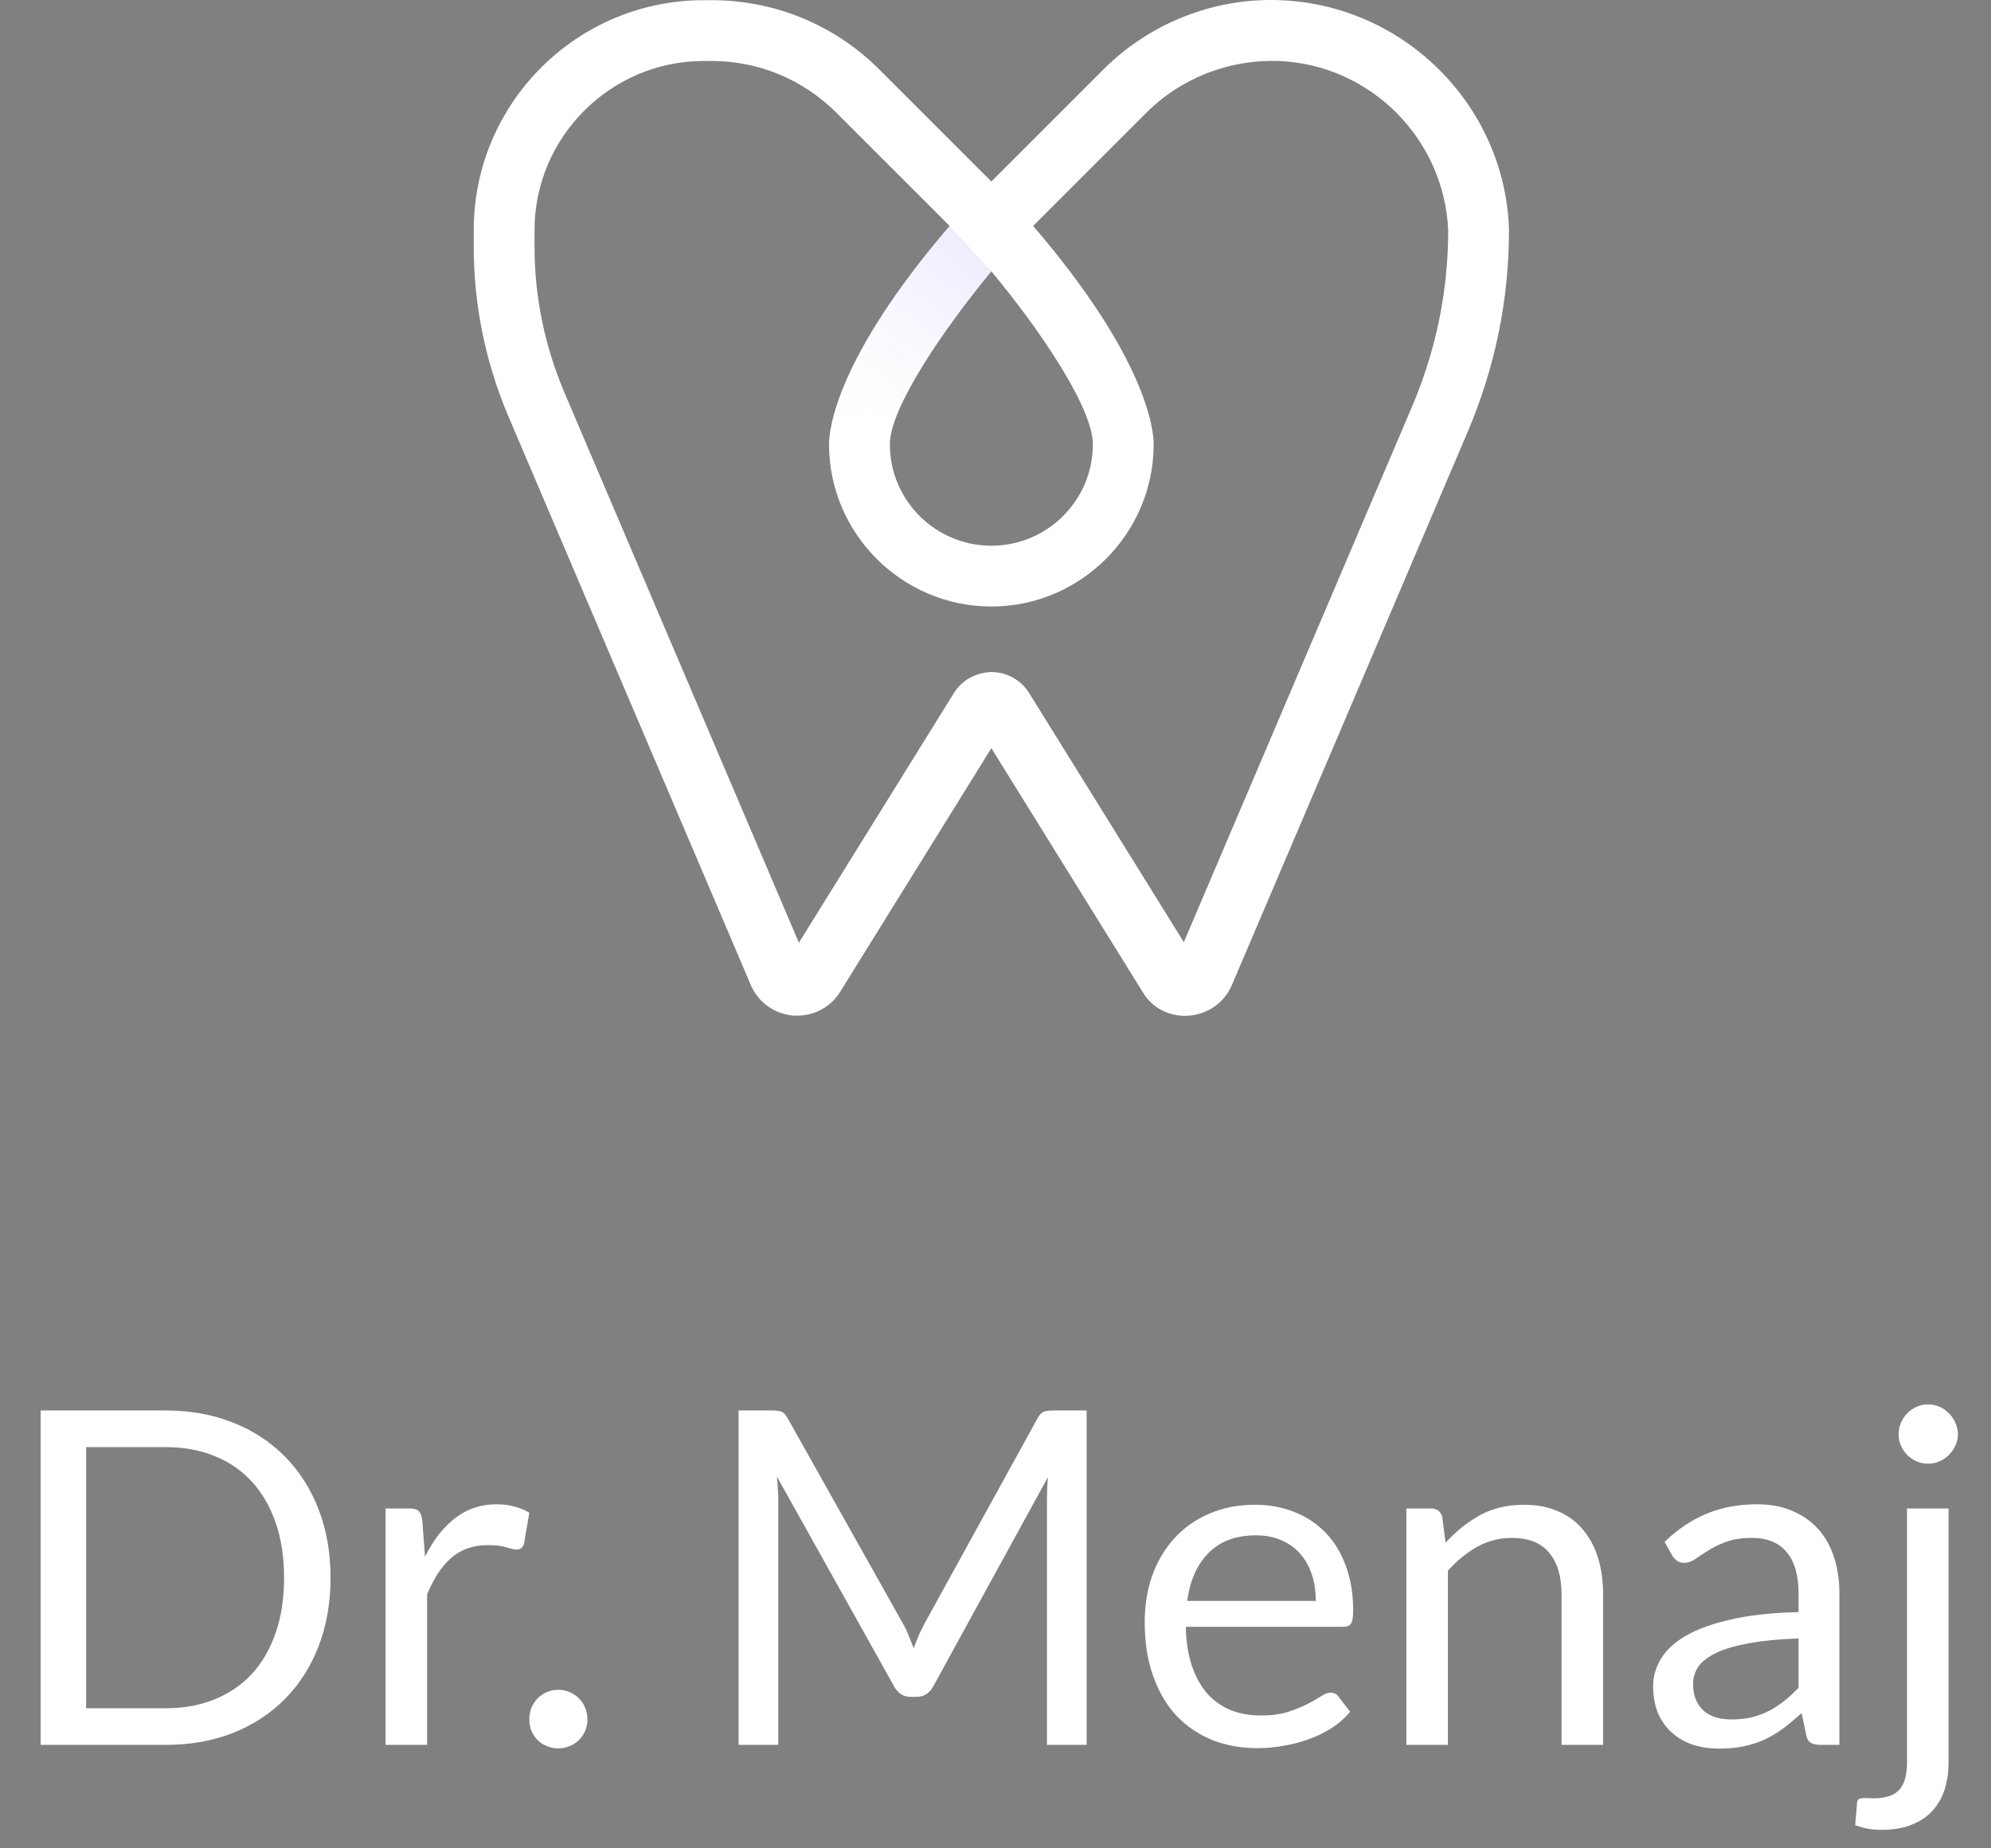 <svg width="224" height="208" viewBox="0 0 224 208" fill="none" xmlns="http://www.w3.org/2000/svg">
<rect x="0" y="0" width="224" height="208" fill="#808080" stroke="none"/>
<path d="M37.186 177.554C37.186 180.373 36.739 182.938 35.847 185.249C34.954 187.56 33.693 189.538 32.065 191.184C30.437 192.83 28.485 194.108 26.209 195.018C23.933 195.911 21.412 196.357 18.645 196.357H4.569V158.725H18.645C21.412 158.725 23.933 159.18 26.209 160.091C28.485 160.983 30.437 162.262 32.065 163.925C33.693 165.57 34.954 167.549 35.847 169.86C36.739 172.171 37.186 174.736 37.186 177.554ZM31.96 177.554C31.96 175.243 31.645 173.177 31.015 171.357C30.384 169.536 29.491 167.995 28.336 166.735C27.18 165.474 25.78 164.511 24.134 163.846C22.488 163.181 20.659 162.848 18.645 162.848H9.69V192.234H18.645C20.659 192.234 22.488 191.902 24.134 191.236C25.78 190.571 27.18 189.617 28.336 188.374C29.491 187.113 30.384 185.573 31.015 183.752C31.645 181.931 31.96 179.865 31.96 177.554ZM43.38 196.357V169.755H46.059C46.566 169.755 46.916 169.851 47.109 170.044C47.302 170.236 47.433 170.569 47.503 171.042L47.818 175.191C48.728 173.335 49.849 171.891 51.179 170.858C52.528 169.807 54.103 169.282 55.907 169.282C56.642 169.282 57.307 169.37 57.902 169.545C58.498 169.702 59.049 169.93 59.557 170.227L58.953 173.72C58.83 174.158 58.559 174.377 58.139 174.377C57.894 174.377 57.517 174.298 57.01 174.14C56.502 173.965 55.793 173.878 54.882 173.878C53.254 173.878 51.889 174.35 50.786 175.296C49.7 176.241 48.79 177.616 48.054 179.419V196.357H43.38ZM59.552 193.469C59.552 193.013 59.631 192.585 59.789 192.182C59.964 191.779 60.191 191.429 60.471 191.131C60.769 190.834 61.119 190.597 61.522 190.422C61.925 190.247 62.354 190.16 62.809 190.16C63.264 190.16 63.693 190.247 64.096 190.422C64.498 190.597 64.848 190.834 65.146 191.131C65.444 191.429 65.671 191.779 65.829 192.182C66.004 192.585 66.091 193.013 66.091 193.469C66.091 193.941 66.004 194.379 65.829 194.782C65.671 195.167 65.444 195.508 65.146 195.806C64.848 196.104 64.498 196.331 64.096 196.489C63.693 196.664 63.264 196.751 62.809 196.751C62.354 196.751 61.925 196.664 61.522 196.489C61.119 196.331 60.769 196.104 60.471 195.806C60.191 195.508 59.964 195.167 59.789 194.782C59.631 194.379 59.552 193.941 59.552 193.469ZM101.611 182.754C101.856 183.174 102.066 183.621 102.241 184.093C102.434 184.549 102.618 185.013 102.793 185.485C102.968 184.995 103.152 184.531 103.344 184.093C103.537 183.638 103.756 183.183 104.001 182.728L116.738 159.592C116.965 159.189 117.201 158.944 117.447 158.856C117.692 158.769 118.042 158.725 118.497 158.725H122.252V196.357H117.788V168.704C117.788 168.337 117.797 167.943 117.814 167.523C117.832 167.102 117.858 166.673 117.893 166.236L104.999 189.766C104.561 190.554 103.948 190.948 103.16 190.948H102.425C101.637 190.948 101.025 190.554 100.587 189.766L87.404 166.157C87.456 166.612 87.491 167.059 87.509 167.496C87.544 167.934 87.561 168.337 87.561 168.704V196.357H83.097V158.725H86.852C87.307 158.725 87.658 158.769 87.903 158.856C88.148 158.944 88.384 159.189 88.612 159.592L101.611 182.754ZM141.209 169.335C142.802 169.335 144.273 169.606 145.621 170.149C146.969 170.674 148.133 171.444 149.114 172.46C150.094 173.458 150.856 174.701 151.398 176.189C151.959 177.659 152.239 179.34 152.239 181.231C152.239 181.966 152.16 182.456 152.002 182.702C151.845 182.947 151.547 183.069 151.109 183.069H133.409C133.444 184.75 133.672 186.212 134.092 187.455C134.512 188.698 135.09 189.74 135.825 190.58C136.561 191.403 137.436 192.024 138.452 192.444C139.467 192.847 140.605 193.049 141.865 193.049C143.038 193.049 144.045 192.917 144.886 192.655C145.743 192.374 146.479 192.077 147.091 191.762C147.704 191.447 148.212 191.158 148.615 190.895C149.035 190.615 149.394 190.475 149.691 190.475C150.077 190.475 150.374 190.624 150.584 190.921L151.897 192.628C151.32 193.329 150.628 193.941 149.823 194.467C149.017 194.974 148.151 195.395 147.223 195.727C146.312 196.06 145.367 196.305 144.387 196.462C143.406 196.638 142.434 196.725 141.472 196.725C139.633 196.725 137.935 196.419 136.377 195.806C134.836 195.176 133.497 194.265 132.359 193.075C131.238 191.867 130.363 190.379 129.733 188.61C129.103 186.842 128.787 184.811 128.787 182.518C128.787 180.662 129.067 178.929 129.628 177.318C130.205 175.707 131.028 174.315 132.096 173.142C133.164 171.952 134.469 171.024 136.009 170.359C137.55 169.676 139.283 169.335 141.209 169.335ZM141.314 172.775C139.056 172.775 137.279 173.431 135.983 174.744C134.687 176.04 133.882 177.843 133.567 180.154H148.037C148.037 179.069 147.888 178.08 147.59 177.187C147.293 176.276 146.855 175.497 146.277 174.849C145.7 174.184 144.991 173.676 144.15 173.326C143.327 172.959 142.382 172.775 141.314 172.775ZM158.222 196.357V169.755H161.005C161.671 169.755 162.091 170.079 162.266 170.726L162.634 173.615C163.789 172.337 165.076 171.304 166.494 170.516C167.93 169.728 169.584 169.335 171.457 169.335C172.911 169.335 174.189 169.58 175.292 170.07C176.412 170.543 177.34 171.225 178.075 172.118C178.828 172.994 179.397 174.053 179.782 175.296C180.167 176.539 180.36 177.913 180.36 179.419V196.357H175.686V179.419C175.686 177.406 175.222 175.847 174.294 174.744C173.383 173.624 171.983 173.064 170.092 173.064C168.709 173.064 167.413 173.396 166.205 174.062C165.015 174.727 163.912 175.629 162.896 176.767V196.357H158.222ZM206.945 196.357H204.87C204.415 196.357 204.048 196.287 203.767 196.147C203.487 196.007 203.303 195.71 203.216 195.254L202.691 192.786C201.99 193.416 201.308 193.985 200.642 194.493C199.977 194.983 199.277 195.403 198.541 195.753C197.806 196.086 197.018 196.34 196.178 196.515C195.355 196.69 194.436 196.778 193.42 196.778C192.388 196.778 191.416 196.638 190.505 196.357C189.613 196.06 188.834 195.622 188.168 195.044C187.503 194.467 186.969 193.74 186.566 192.865C186.181 191.972 185.989 190.921 185.989 189.713C185.989 188.663 186.277 187.656 186.855 186.693C187.433 185.713 188.361 184.846 189.639 184.093C190.934 183.341 192.624 182.728 194.707 182.255C196.791 181.765 199.338 181.485 202.349 181.415V179.34C202.349 177.274 201.903 175.716 201.01 174.666C200.135 173.598 198.83 173.064 197.097 173.064C195.959 173.064 194.996 173.212 194.208 173.51C193.438 173.79 192.764 174.114 192.186 174.482C191.626 174.832 191.136 175.156 190.716 175.453C190.313 175.734 189.91 175.874 189.508 175.874C189.192 175.874 188.912 175.795 188.667 175.637C188.44 175.462 188.256 175.252 188.116 175.007L187.275 173.51C188.746 172.092 190.33 171.033 192.029 170.332C193.727 169.632 195.609 169.282 197.675 169.282C199.163 169.282 200.485 169.527 201.64 170.017C202.796 170.508 203.767 171.19 204.555 172.066C205.343 172.941 205.938 174 206.341 175.243C206.744 176.486 206.945 177.852 206.945 179.34V196.357ZM194.812 193.495C195.635 193.495 196.388 193.416 197.071 193.259C197.754 193.084 198.393 192.847 198.988 192.55C199.601 192.234 200.178 191.858 200.721 191.42C201.281 190.983 201.824 190.484 202.349 189.923V184.382C200.196 184.452 198.366 184.627 196.861 184.908C195.355 185.17 194.13 185.52 193.184 185.958C192.239 186.396 191.547 186.912 191.109 187.507C190.689 188.103 190.479 188.768 190.479 189.503C190.479 190.204 190.593 190.808 190.821 191.315C191.048 191.823 191.355 192.243 191.74 192.576C192.125 192.891 192.58 193.127 193.105 193.285C193.631 193.425 194.2 193.495 194.812 193.495ZM219.227 169.755V198.327C219.227 199.395 219.087 200.384 218.807 201.295C218.526 202.222 218.08 203.028 217.467 203.711C216.872 204.393 216.093 204.927 215.13 205.313C214.185 205.715 213.047 205.917 211.716 205.917C211.138 205.917 210.613 205.873 210.14 205.785C209.668 205.698 209.195 205.566 208.722 205.391L208.932 202.87C208.967 202.643 209.046 202.494 209.169 202.424C209.291 202.371 209.484 202.345 209.746 202.345C209.886 202.345 210.035 202.345 210.193 202.345C210.35 202.363 210.543 202.371 210.771 202.371C212.136 202.371 213.108 202.047 213.686 201.4C214.263 200.769 214.552 199.745 214.552 198.327V169.755H219.227ZM220.277 161.404C220.277 161.859 220.181 162.288 219.988 162.69C219.813 163.076 219.568 163.426 219.253 163.741C218.955 164.039 218.605 164.275 218.203 164.45C217.8 164.625 217.371 164.713 216.916 164.713C216.461 164.713 216.032 164.625 215.629 164.45C215.244 164.275 214.894 164.039 214.578 163.741C214.281 163.426 214.044 163.076 213.869 162.69C213.694 162.288 213.607 161.859 213.607 161.404C213.607 160.948 213.694 160.52 213.869 160.117C214.044 159.697 214.281 159.338 214.578 159.04C214.894 158.725 215.244 158.48 215.629 158.305C216.032 158.13 216.461 158.042 216.916 158.042C217.371 158.042 217.8 158.13 218.203 158.305C218.605 158.48 218.955 158.725 219.253 159.04C219.568 159.338 219.813 159.697 219.988 160.117C220.181 160.52 220.277 160.948 220.277 161.404Z" fill="white"/>
<path d="M89.703 114.294C89.584 114.294 89.405 114.294 89.286 114.294C87.145 114.115 85.301 112.806 84.468 110.843L57.164 46.777C54.606 40.709 53.297 34.285 53.297 27.742V25.898C53.297 11.621 64.897 0.021 79.174 0.021H80.066C87.204 0.021 93.926 2.817 98.923 7.814L111.534 20.425L124.145 7.814C129.38 2.579 136.637 -0.276 144.013 0.021C157.993 0.556 169.295 11.859 169.771 25.779V25.898C169.771 33.69 168.224 41.245 165.19 48.443L138.6 110.843C137.767 112.806 135.923 114.115 133.782 114.294C131.64 114.472 129.618 113.461 128.547 111.617L111.534 84.194L94.521 111.617C93.51 113.282 91.666 114.294 89.703 114.294ZM79.174 6.862C68.704 6.862 60.138 15.428 60.138 25.898V27.742C60.138 33.393 61.269 38.865 63.469 44.1L89.881 106.085L107.311 78.007C108.203 76.52 109.809 75.687 111.534 75.628C113.259 75.628 114.865 76.52 115.758 77.948L133.187 106.025L158.885 45.706C161.562 39.401 162.93 32.738 162.93 25.957C162.514 15.606 154.126 7.219 143.775 6.862C138.303 6.684 132.89 8.766 128.963 12.692L116.233 25.422C129.142 40.472 129.796 48.502 129.796 49.989C129.796 60.042 121.587 68.251 111.534 68.251C101.481 68.251 93.272 60.042 93.272 49.989C93.272 48.502 93.926 40.472 106.835 25.422L94.105 12.692C90.357 8.944 85.36 6.862 80.066 6.862H79.174ZM111.534 30.537C106.18 37.021 100.113 45.885 100.113 49.989C100.113 56.295 105.229 61.411 111.534 61.411C117.84 61.411 122.955 56.295 122.955 49.989C122.955 45.885 116.947 37.021 111.534 30.537Z" fill="white"/>
<path opacity="0.3" d="M100.704 47.194C102.369 42.613 107.188 35.772 111.53 30.537L106.831 25.422C98.086 35.653 94.933 42.554 93.863 46.48C96.302 46.301 98.8 46.777 100.704 47.194Z" fill="url(#paint0_linear_48_500)" fill-opacity="0.3"/>
<defs>
<linearGradient id="paint0_linear_48_500" x1="92.226" y1="50.922" x2="112.886" y2="24.689" gradientUnits="userSpaceOnUse">
<stop stop-color="white" stop-opacity="0"/>
<stop offset="0.1" stop-color="#E2DEFC" stop-opacity="0.1"/>
<stop offset="0.353" stop-color="#9F90F3" stop-opacity="0.353"/>
<stop offset="0.579" stop-color="#6952ED" stop-opacity="0.579"/>
<stop offset="0.768" stop-color="#4326E8" stop-opacity="0.768"/>
<stop offset="0.915" stop-color="#2B0AE5" stop-opacity="0.915"/>
<stop offset="1" stop-color="#2200E4"/>
</linearGradient>
</defs>
</svg>
